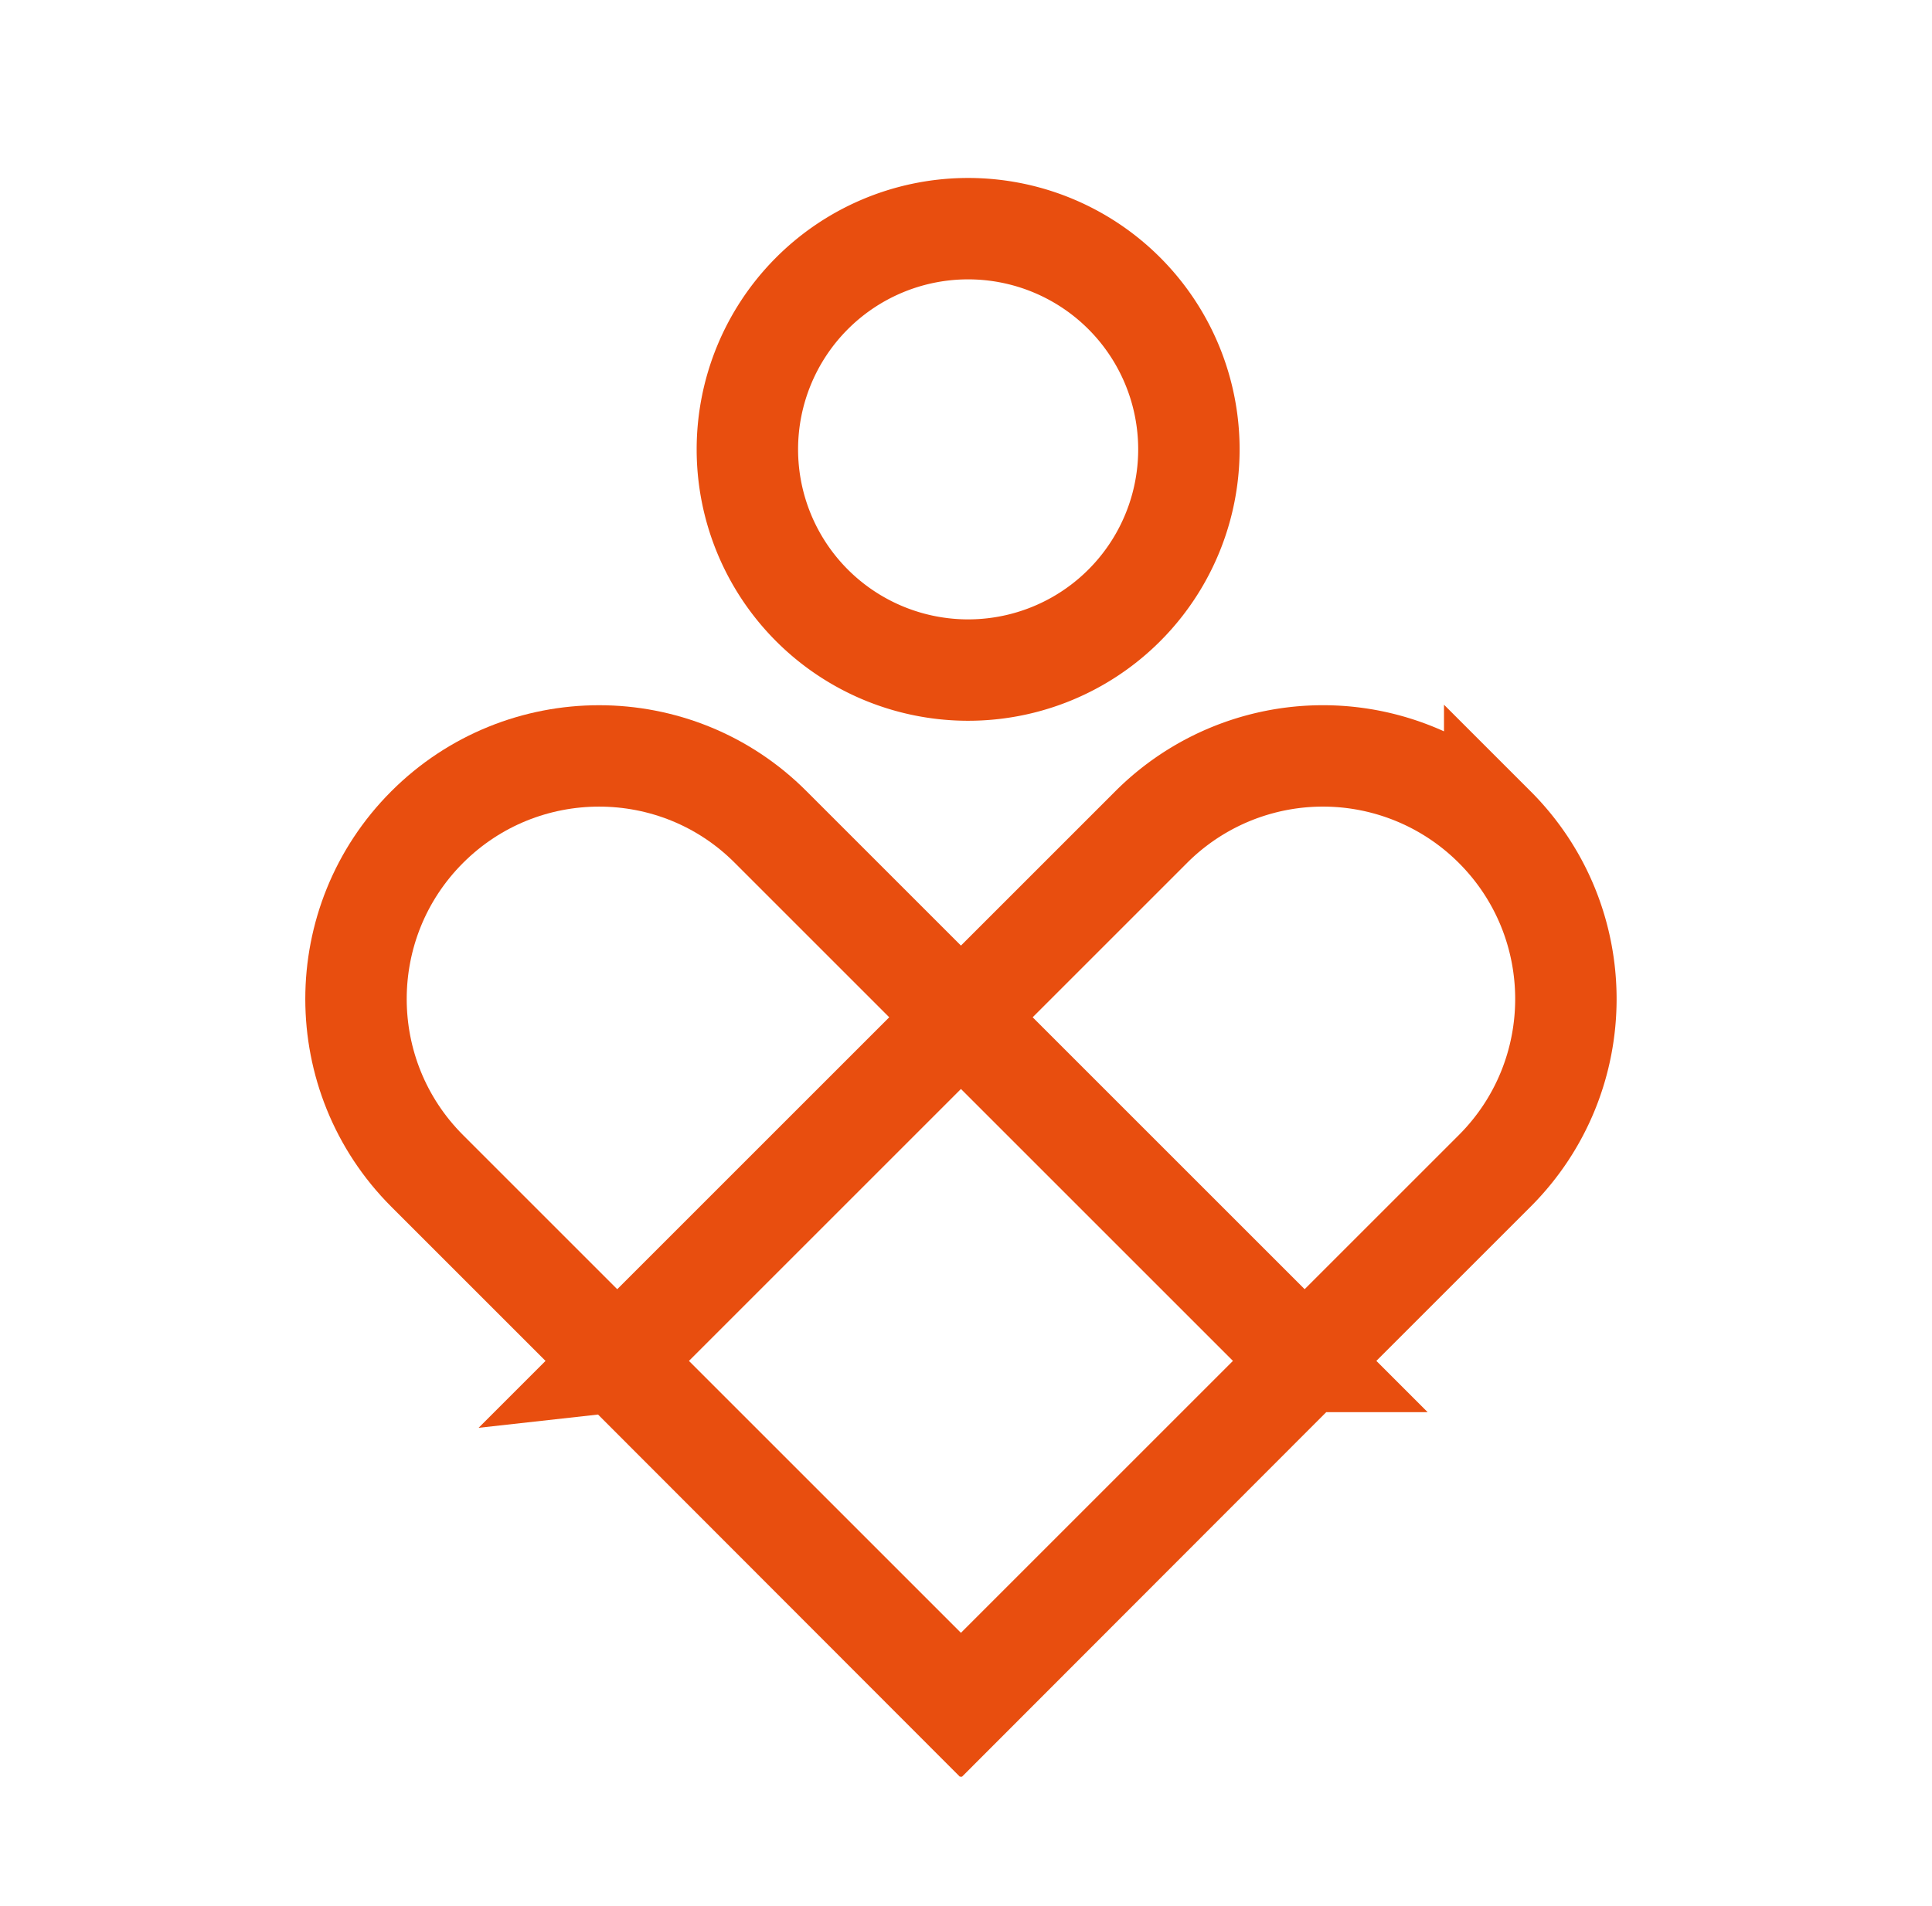 <svg width="75" height="74" viewBox="0 0 75 74" fill="none" xmlns="http://www.w3.org/2000/svg"><path d="M50.668 52.866l-13.335 13.35-20.75-20.75c-3.684-3.686-3.684-9.665 0-13.35 3.686-3.685 9.665-3.685 13.336 0l20.75 20.75z" stroke="#E84E0F" stroke-width="3.937" stroke-miterlimit="10"/><path d="M23.94 52.866l13.334 13.35 20.75-20.75c3.685-3.686 3.685-9.665 0-13.35a9.424 9.424 0 00-13.335 0l-20.75 20.75z" stroke="#E84E0F" stroke-width="3.937" stroke-miterlimit="10"/><path d="M37.452 26.018a8.57 8.57 0 100-17.138 8.57 8.57 0 000 17.138z" stroke="#E84E0F" stroke-width="3.937" stroke-miterlimit="10"/></svg>